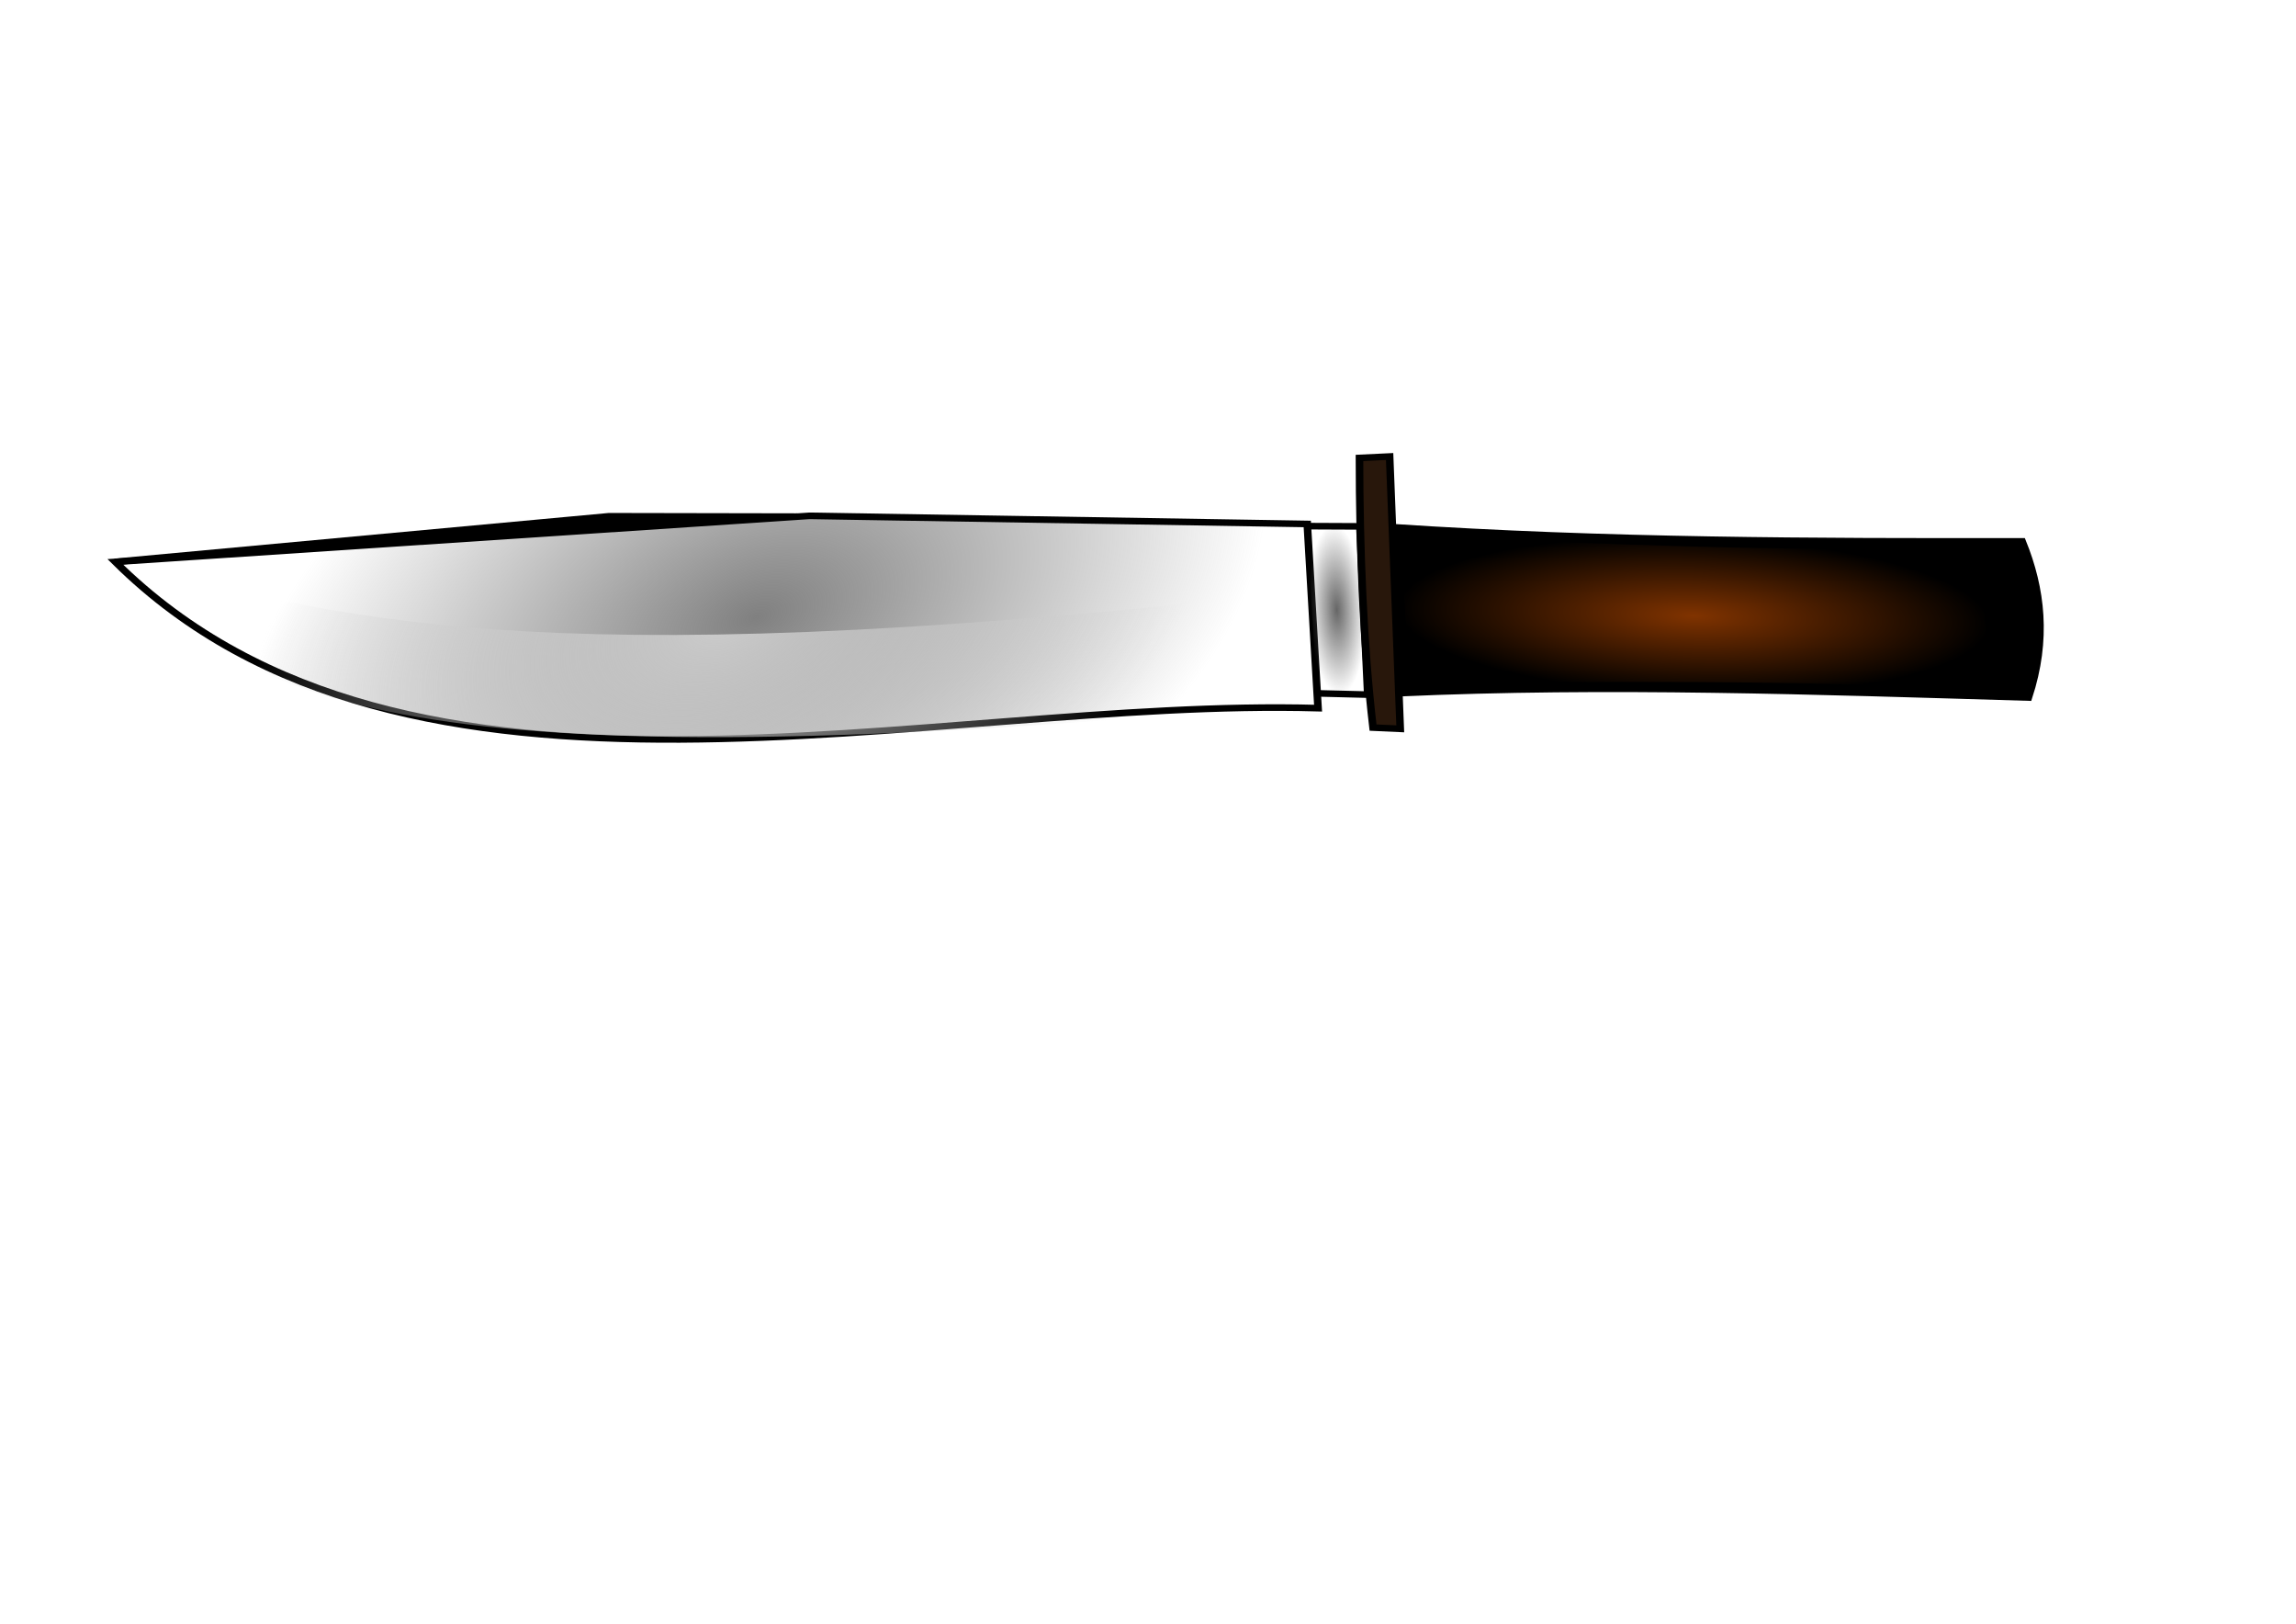 <?xml version="1.0" encoding="UTF-8" standalone="no"?>
<!-- Created with Inkscape (http://www.inkscape.org/) -->
<svg xmlns:osb="http://www.openswatchbook.org/uri/2009/osb" xmlns:dc="http://purl.org/dc/elements/1.1/" xmlns:cc="http://creativecommons.org/ns#" xmlns:rdf="http://www.w3.org/1999/02/22-rdf-syntax-ns#" xmlns:svg="http://www.w3.org/2000/svg" xmlns="http://www.w3.org/2000/svg" xmlns:xlink="http://www.w3.org/1999/xlink" xmlns:sodipodi="http://sodipodi.sourceforge.net/DTD/sodipodi-0.dtd" xmlns:inkscape="http://www.inkscape.org/namespaces/inkscape" width="297mm" height="210mm" id="svg3207" version="1.1" inkscape:version="0.48.2 r9819" sodipodi:docname="knife.svg" inkscape:export-filename="/home/ht205/Masaüstü/knife.png" inkscape:export-xdpi="150" inkscape:export-ydpi="150">
  <defs id="defs3209">
    <linearGradient inkscape:collect="always" id="linearGradient4339">
      <stop style="stop-color:#808080;stop-opacity:1;" offset="0" id="stop4341"/>
      <stop style="stop-color:#808080;stop-opacity:0;" offset="1" id="stop4343"/>
    </linearGradient>
    <linearGradient inkscape:collect="always" id="linearGradient4331">
      <stop style="stop-color:#cccccc;stop-opacity:1;" offset="0" id="stop4333"/>
      <stop style="stop-color:#cccccc;stop-opacity:0;" offset="1" id="stop4335"/>
    </linearGradient>
    <linearGradient inkscape:collect="always" id="linearGradient4309">
      <stop style="stop-color:#999999;stop-opacity:1;" offset="0" id="stop4311"/>
      <stop style="stop-color:#999999;stop-opacity:0;" offset="1" id="stop4313"/>
    </linearGradient>
    <linearGradient inkscape:collect="always" id="linearGradient4195">
      <stop style="stop-color:#cccccc;stop-opacity:1;" offset="0" id="stop4197"/>
      <stop style="stop-color:#cccccc;stop-opacity:0;" offset="1" id="stop4199"/>
    </linearGradient>
    <linearGradient inkscape:collect="always" id="linearGradient4175">
      <stop style="stop-color:#b3b3b3;stop-opacity:1;" offset="0" id="stop4177"/>
      <stop style="stop-color:#b3b3b3;stop-opacity:0;" offset="1" id="stop4179"/>
    </linearGradient>
    <linearGradient inkscape:collect="always" id="linearGradient4038" osb:paint="gradient">
      <stop style="stop-color:#2b1100;stop-opacity:1;" offset="0" id="stop4040"/>
      <stop style="stop-color:#2b1100;stop-opacity:0;" offset="1" id="stop4042"/>
    </linearGradient>
    <linearGradient inkscape:collect="always" id="linearGradient4030">
      <stop style="stop-color:#666666;stop-opacity:1;" offset="0" id="stop4032"/>
      <stop style="stop-color:#666666;stop-opacity:0;" offset="1" id="stop4034"/>
    </linearGradient>
    <linearGradient inkscape:collect="always" id="linearGradient4014">
      <stop style="stop-color:#803300;stop-opacity:1;" offset="0" id="stop4016"/>
      <stop style="stop-color:#803300;stop-opacity:0;" offset="1" id="stop4018"/>
    </linearGradient>
    <radialGradient inkscape:collect="always" xlink:href="#linearGradient4052-2" id="radialGradient4058-9" cx="361.619" cy="328.333" fx="361.619" fy="328.333" r="286.11" gradientTransform="matrix(1,0,0,0.215,0,257.731)" gradientUnits="userSpaceOnUse"/>
    <linearGradient inkscape:collect="always" id="linearGradient4052-2">
      <stop style="stop-color:#cccccc;stop-opacity:1;" offset="0" id="stop4054-1"/>
      <stop style="stop-color:#cccccc;stop-opacity:0;" offset="1" id="stop4056-2"/>
    </linearGradient>
    <linearGradient inkscape:collect="always" xlink:href="#linearGradient4175" id="linearGradient4181" x1="361.568" y1="-50.703" x2="358.31" y2="-161.454" gradientUnits="userSpaceOnUse"/>
    <radialGradient inkscape:collect="always" xlink:href="#linearGradient4014" id="radialGradient4184" gradientUnits="userSpaceOnUse" gradientTransform="matrix(0.457,-0.89,0.262,0.135,158.877,770.021)" cx="828.01" cy="310.929" fx="828.01" fy="310.929" r="140.973"/>
    <radialGradient inkscape:collect="always" xlink:href="#linearGradient4030" id="radialGradient4189" gradientUnits="userSpaceOnUse" gradientTransform="matrix(0.457,-0.89,2.893,1.486,-661.379,348.727)" cx="657.882" cy="312.08" fx="657.882" fy="312.08" r="13.744"/>
    <radialGradient inkscape:collect="always" xlink:href="#linearGradient4195" id="radialGradient4201" cx="311.034" cy="354.531" fx="311.034" fy="354.531" r="285.61" gradientTransform="matrix(0.457,-0.89,0.19,0.098,211.564,740.214)" gradientUnits="userSpaceOnUse"/>
    <radialGradient inkscape:collect="always" xlink:href="#linearGradient4195-8" id="radialGradient4201-1" cx="311.034" cy="354.531" fx="311.034" fy="354.531" r="285.61" gradientTransform="matrix(0.457,-0.89,0.19,0.098,211.564,740.214)" gradientUnits="userSpaceOnUse"/>
    <linearGradient inkscape:collect="always" id="linearGradient4195-8">
      <stop style="stop-color:#cccccc;stop-opacity:1;" offset="0" id="stop4197-3"/>
      <stop style="stop-color:#cccccc;stop-opacity:0;" offset="1" id="stop4199-0"/>
    </linearGradient>
    <radialGradient inkscape:collect="always" xlink:href="#linearGradient4030-7" id="radialGradient4189-8" gradientUnits="userSpaceOnUse" gradientTransform="matrix(0.457,-0.89,2.893,1.486,-661.379,348.727)" cx="657.882" cy="312.08" fx="657.882" fy="312.08" r="13.744"/>
    <linearGradient inkscape:collect="always" id="linearGradient4030-7">
      <stop style="stop-color:#666666;stop-opacity:1;" offset="0" id="stop4032-9"/>
      <stop style="stop-color:#666666;stop-opacity:0;" offset="1" id="stop4034-0"/>
    </linearGradient>
    <radialGradient inkscape:collect="always" xlink:href="#linearGradient4014-1" id="radialGradient4184-4" gradientUnits="userSpaceOnUse" gradientTransform="matrix(0.457,-0.89,0.262,0.135,158.877,770.021)" cx="828.01" cy="310.929" fx="828.01" fy="310.929" r="140.973"/>
    <linearGradient inkscape:collect="always" id="linearGradient4014-1">
      <stop style="stop-color:#803300;stop-opacity:1;" offset="0" id="stop4016-9"/>
      <stop style="stop-color:#803300;stop-opacity:0;" offset="1" id="stop4018-1"/>
    </linearGradient>
    <radialGradient r="140.973" fy="310.929" fx="828.01" cy="310.929" cx="828.01" gradientTransform="matrix(0.457,-0.89,0.262,0.135,158.877,770.021)" gradientUnits="userSpaceOnUse" id="radialGradient4240" xlink:href="#linearGradient4014-1" inkscape:collect="always"/>
    <linearGradient inkscape:collect="always" xlink:href="#linearGradient4309" id="linearGradient4315" x1="539.094" y1="608.914" x2="511.407" y2="543.766" gradientUnits="userSpaceOnUse"/>
    <radialGradient inkscape:collect="always" xlink:href="#linearGradient4014" id="radialGradient4320" gradientUnits="userSpaceOnUse" gradientTransform="matrix(0.358,-0.65,0.205,0.098,115.243,700.77)" cx="828.01" cy="310.929" fx="828.01" fy="310.929" r="140.973"/>
    <radialGradient inkscape:collect="always" xlink:href="#linearGradient4030" id="radialGradient4325" gradientUnits="userSpaceOnUse" gradientTransform="matrix(0.358,-0.65,2.269,1.086,-528.029,392.831)" cx="657.882" cy="312.08" fx="657.882" fy="312.08" r="13.744"/>
    <radialGradient inkscape:collect="always" xlink:href="#linearGradient4331" id="radialGradient4337" cx="320.851" cy="498.978" fx="320.851" fy="498.978" r="120.208" gradientTransform="matrix(1,0,0,1.501,0,-250.141)" gradientUnits="userSpaceOnUse"/>
    <radialGradient inkscape:collect="always" xlink:href="#linearGradient4339" id="radialGradient4345" cx="324.472" cy="488.379" fx="324.472" fy="488.379" r="124.964" gradientTransform="matrix(1,0,0,1.538,0,-262.983)" gradientUnits="userSpaceOnUse"/>
    <radialGradient inkscape:collect="always" xlink:href="#linearGradient4339" id="radialGradient4356" gradientUnits="userSpaceOnUse" gradientTransform="matrix(1,0,0,1.538,0,-262.983)" cx="324.472" cy="488.379" fx="324.472" fy="488.379" r="124.964"/>
    <radialGradient inkscape:collect="always" xlink:href="#linearGradient4030" id="radialGradient4358" gradientUnits="userSpaceOnUse" gradientTransform="matrix(0.358,-0.65,2.269,1.086,-528.029,392.831)" cx="657.882" cy="312.08" fx="657.882" fy="312.08" r="13.744"/>
    <radialGradient inkscape:collect="always" xlink:href="#linearGradient4014" id="radialGradient4360" gradientUnits="userSpaceOnUse" gradientTransform="matrix(0.358,-0.65,0.205,0.098,115.243,700.77)" cx="828.01" cy="310.929" fx="828.01" fy="310.929" r="140.973"/>
    <radialGradient inkscape:collect="always" xlink:href="#linearGradient4331" id="radialGradient4362" gradientUnits="userSpaceOnUse" gradientTransform="matrix(1,0,0,1.501,0,-250.141)" cx="320.851" cy="498.978" fx="320.851" fy="498.978" r="120.208"/>
  </defs>
  <sodipodi:namedview inkscape:document-units="mm" pagecolor="#ffffff" bordercolor="#666666" borderopacity="1.0" inkscape:pageopacity="0.0" inkscape:pageshadow="2" inkscape:zoom="0.61399264" inkscape:cx="-96.135684" inkscape:cy="332.0321" inkscape:current-layer="layer1" id="namedview3211" showgrid="false" inkscape:window-width="1600" inkscape:window-height="803" inkscape:window-x="0" inkscape:window-y="33" inkscape:window-maximized="1"/>
  <g inkscape:label="Layer 1" inkscape:groupmode="layer" id="layer1">
    <g id="g4347" transform="matrix(0.632,1.07,-1.23,0.55,764.983,-313.854)">
      <path sodipodi:nodetypes="ccccc" inkscape:connector-curvature="0" id="path3234" d="M 200.849,679.293 C 352.622,641.222 381.191,448.658 448.095,328.274 l -68.31,-30.808 -83.396,155.021 z" style="fill:url(#radialGradient4356);fill-opacity:1;stroke:#000000;stroke-width:2.683;stroke-linecap:butt;stroke-linejoin:miter;stroke-miterlimit:4;stroke-opacity:1;stroke-dasharray:none"/>
      <path sodipodi:nodetypes="ccc" inkscape:connector-curvature="0" id="path3236" d="M 294.728,456.423 264.149,515.598 200.746,679.48" style="fill:#000000;stroke:#000000;stroke-width:2.683;stroke-linecap:butt;stroke-linejoin:miter;stroke-miterlimit:4;stroke-opacity:1;stroke-dasharray:none"/>
      <path inkscape:connector-curvature="0" id="path3238" d="m 380.485,298.037 8.676,-16.666 62.073,28.769 -8.665,15.725" style="fill:url(#radialGradient4358);fill-opacity:1;stroke:#000000;stroke-width:2.683;stroke-linecap:butt;stroke-linejoin:miter;stroke-miterlimit:4;stroke-opacity:1;stroke-dasharray:none"/>
      <path sodipodi:nodetypes="ccccc" inkscape:connector-curvature="0" id="path3240" d="m 364.365,268.791 c 32.454,16.648 67.986,33.421 99.643,45.807 l 4.843,-8.328 -100.131,-47.224 z" style="fill:#28170b;fill-opacity:1;stroke:#000000;stroke-width:2.683;stroke-linecap:butt;stroke-linejoin:miter;stroke-miterlimit:4;stroke-opacity:1;stroke-dasharray:none"/>
      <path sodipodi:nodetypes="cccc" inkscape:connector-curvature="0" id="path3242" d="M 394.732,271.263 C 434.317,206.829 468.09,141.392 501.62,75.913 521.805,78.653 541.195,86.201 559.068,102.941 522.798,168.015 485.999,232.89 455.692,300.208" style="fill:#000000;stroke:#000000;stroke-width:2.683;stroke-linecap:butt;stroke-linejoin:miter;stroke-miterlimit:4;stroke-opacity:1;stroke-dasharray:none"/>
      <path sodipodi:nodetypes="ccccc" inkscape:connector-curvature="0" id="path3244" d="m 397.061,270.721 57.66,26.183 C 484.927,235.208 516.113,174.312 550.034,115.65 535.334,104.769 517.58,96.475 495.273,92.037 465.569,151.927 431.831,211.38 397.061,270.721 z" style="fill:url(#radialGradient4360);fill-opacity:1;stroke:#000000;stroke-width:2.683;stroke-linecap:butt;stroke-linejoin:miter;stroke-miterlimit:4;stroke-opacity:1;stroke-dasharray:none"/>
      <path sodipodi:nodetypes="ccccc" inkscape:connector-curvature="0" id="path4317" d="M 201.142,678.947 C 255.98,619.247 307.965,574.285 400.656,319.008 l 33.388,16.287 6.515,5.7 C 323.581,642.843 268.971,663.033 201.142,678.947 z" style="fill:url(#radialGradient4362);fill-opacity:1;stroke:#000000;stroke-width:0;stroke-linecap:butt;stroke-linejoin:miter;stroke-miterlimit:4;stroke-opacity:1;stroke-dasharray:none"/>
    </g>
  </g>
</svg>
